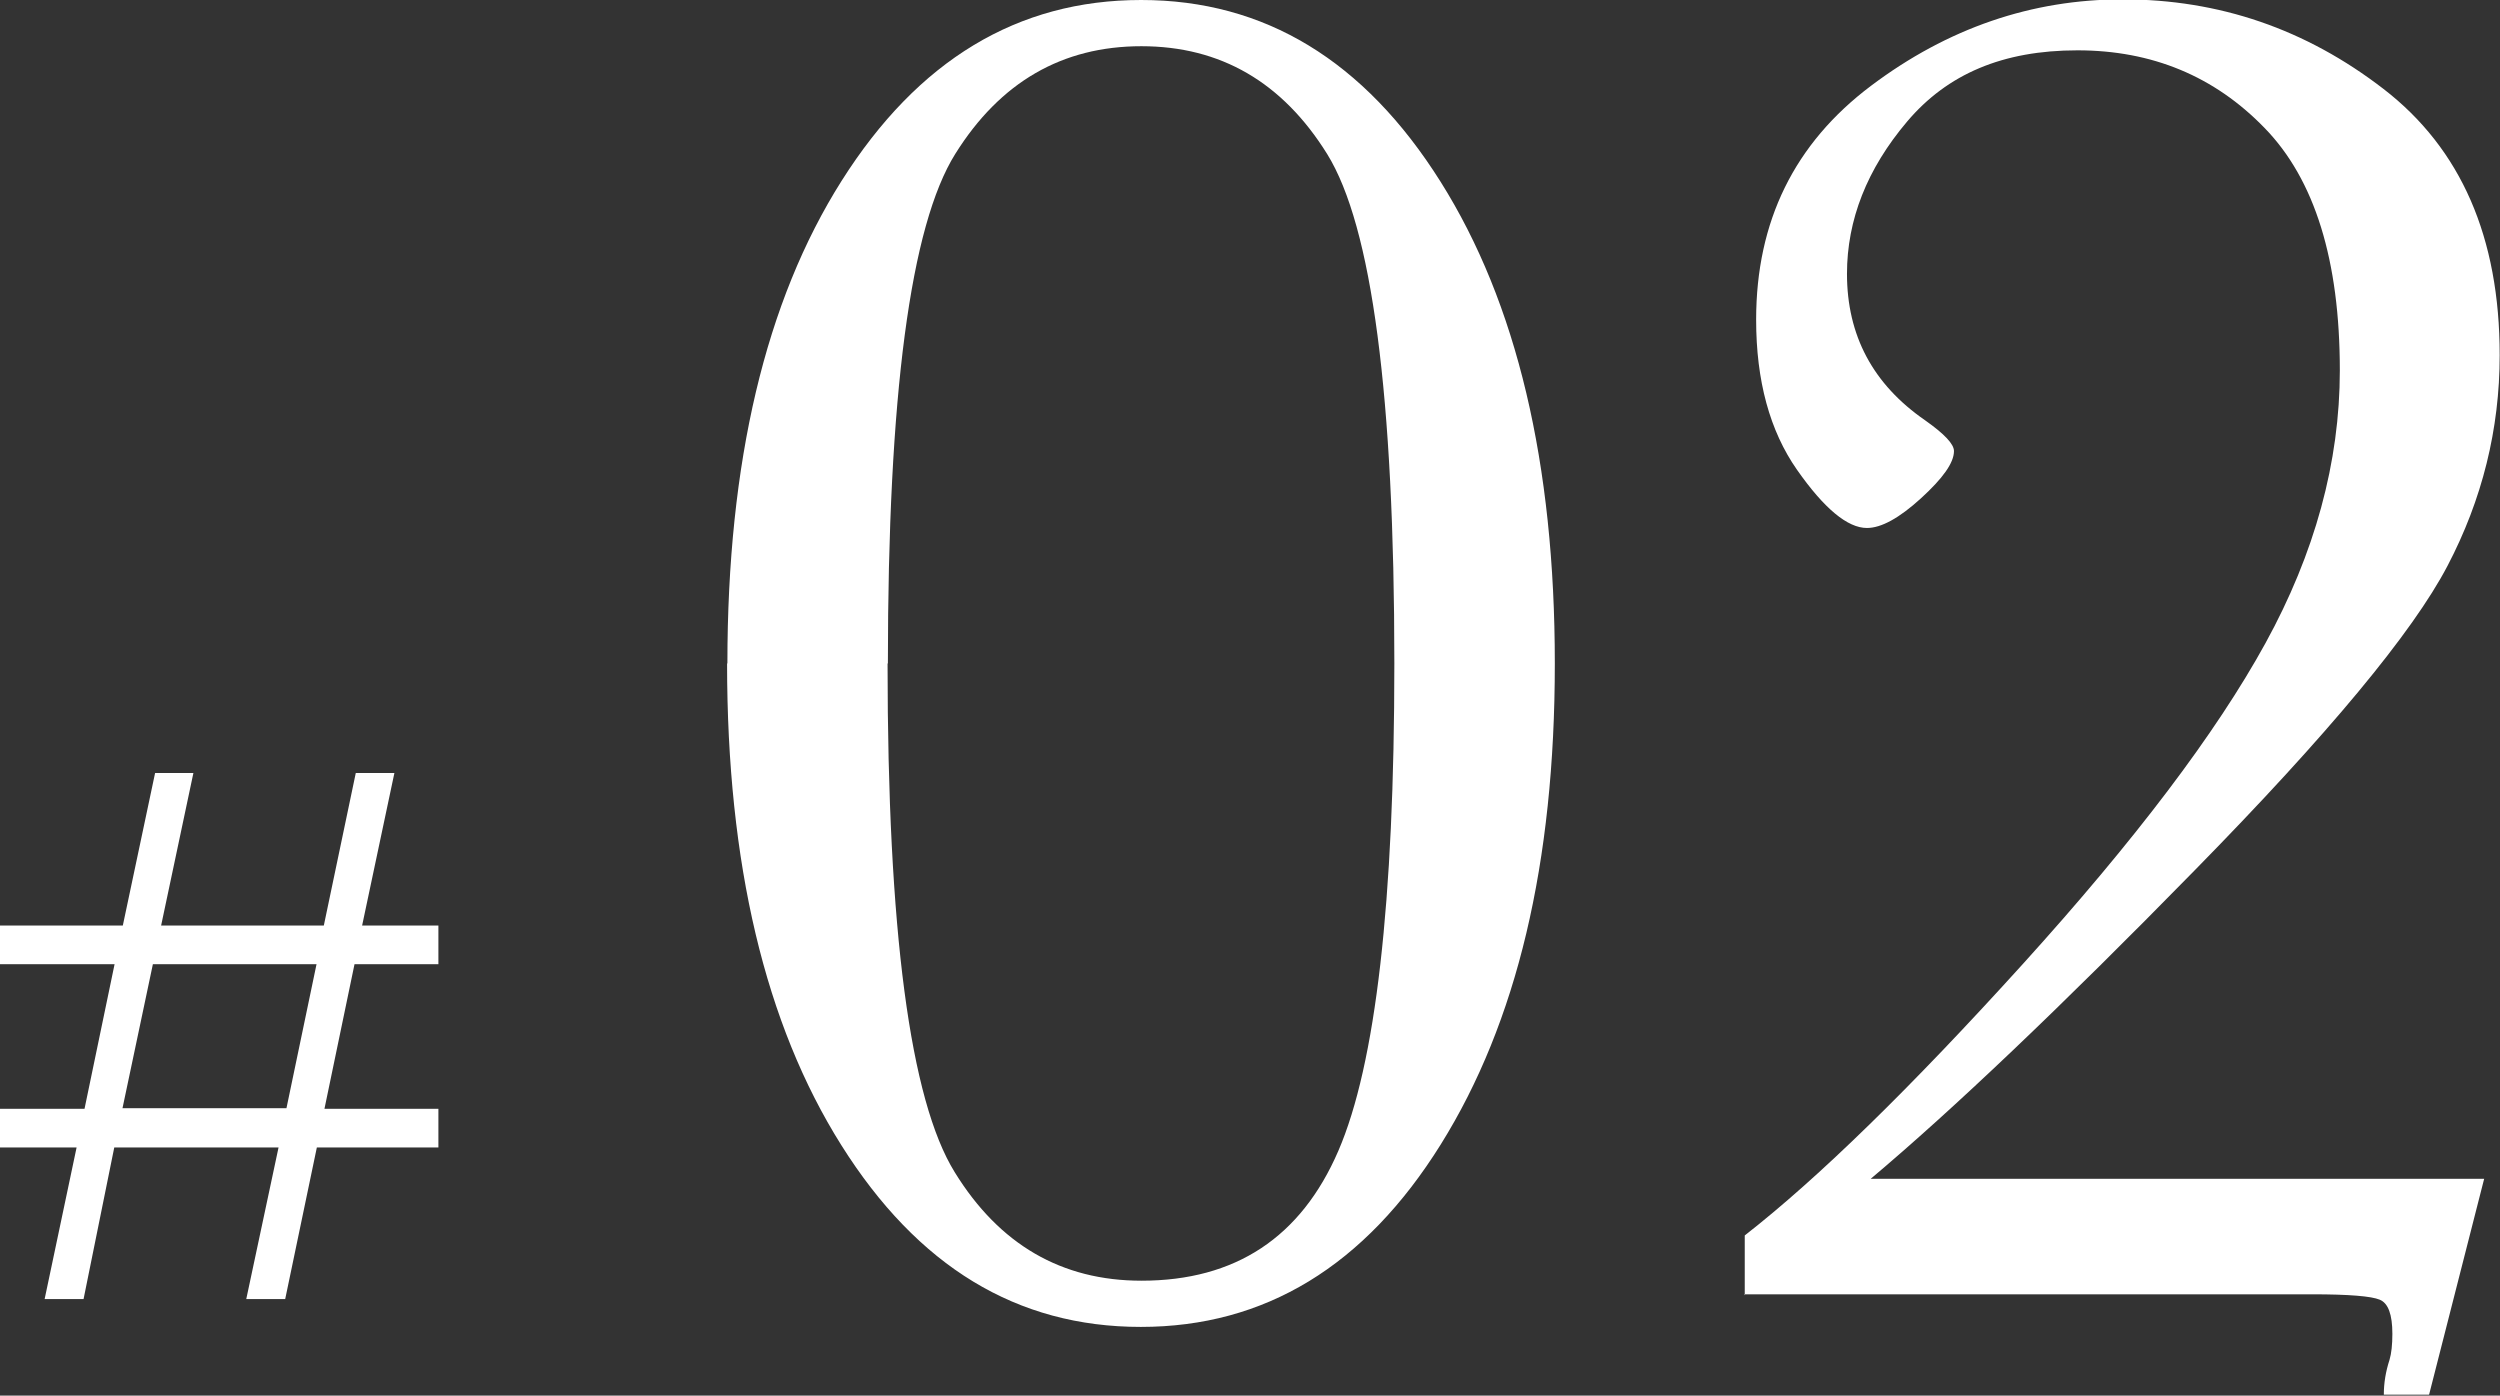 <?xml version="1.0" encoding="UTF-8"?><svg id="_レイヤー_2" xmlns="http://www.w3.org/2000/svg" viewBox="0 0 78.98 44.09"><rect x="0" y="0" width="78.98" height="44.09" fill="#333333" stroke="none"/><defs><style>.cls-1{fill:#fff;}</style></defs><g id="design"><path class="cls-1" d="m22.98,20.96c0-6.36,1.2-11.44,3.61-15.25,2.41-3.81,5.56-5.71,9.46-5.71s7.05,1.91,9.46,5.74c2.41,3.83,3.61,8.9,3.61,15.22s-1.2,11.34-3.6,15.19c-2.4,3.85-5.56,5.77-9.48,5.77s-7.05-1.91-9.46-5.74c-2.41-3.83-3.61-8.9-3.61-15.22Zm5.06,0c0,8.43.71,13.79,2.12,16.07,1.41,2.29,3.38,3.43,5.9,3.43,2.97,0,5.04-1.37,6.22-4.1,1.18-2.73,1.77-7.87,1.77-15.4,0-8.45-.71-13.81-2.12-16.09-1.41-2.27-3.37-3.41-5.87-3.41s-4.46,1.13-5.88,3.4c-1.42,2.27-2.13,7.63-2.13,16.1Z"/><path class="cls-1" d="m55.12,40.92v-1.89c2.32-1.81,5.25-4.67,8.79-8.58,3.54-3.91,6.1-7.29,7.66-10.13,1.56-2.84,2.35-5.72,2.35-8.62,0-3.47-.79-6.03-2.38-7.66-1.58-1.63-3.55-2.45-5.91-2.45s-4.11.75-5.38,2.25c-1.27,1.5-1.9,3.11-1.9,4.81,0,1.95.82,3.49,2.47,4.63.61.43.91.75.91.97,0,.37-.35.86-1.04,1.49-.69.63-1.26.94-1.71.94-.61,0-1.35-.61-2.21-1.84-.86-1.23-1.29-2.81-1.29-4.74,0-3.11,1.21-5.57,3.63-7.39,2.42-1.82,5.07-2.73,7.95-2.73,3.05,0,5.79.94,8.24,2.83,2.45,1.89,3.67,4.69,3.67,8.41,0,2.34-.55,4.56-1.65,6.66-1.1,2.1-3.76,5.31-8,9.63-4.23,4.32-7.64,7.56-10.22,9.73h19.38l-1.74,6.82h-1.43c0-.37.06-.73.18-1.1.06-.2.09-.48.09-.82,0-.61-.13-.97-.4-1.08-.26-.11-.97-.17-2.13-.17h-17.95Z"/><path class="cls-1" d="m0,29.24h3.88l1.02-4.82h1.21l-1.02,4.82h5.14l1.01-4.82h1.22l-1.02,4.82h2.41v1.22h-2.65l-.95,4.57h3.6v1.22h-3.84l-1,4.79h-1.23l1.02-4.79H3.61l-.97,4.79h-1.23l1.01-4.79H0v-1.22h2.67l.95-4.57H0v-1.22Zm4.83,1.22l-.96,4.55h5.18l.95-4.55h-5.17Z"/></g></svg>